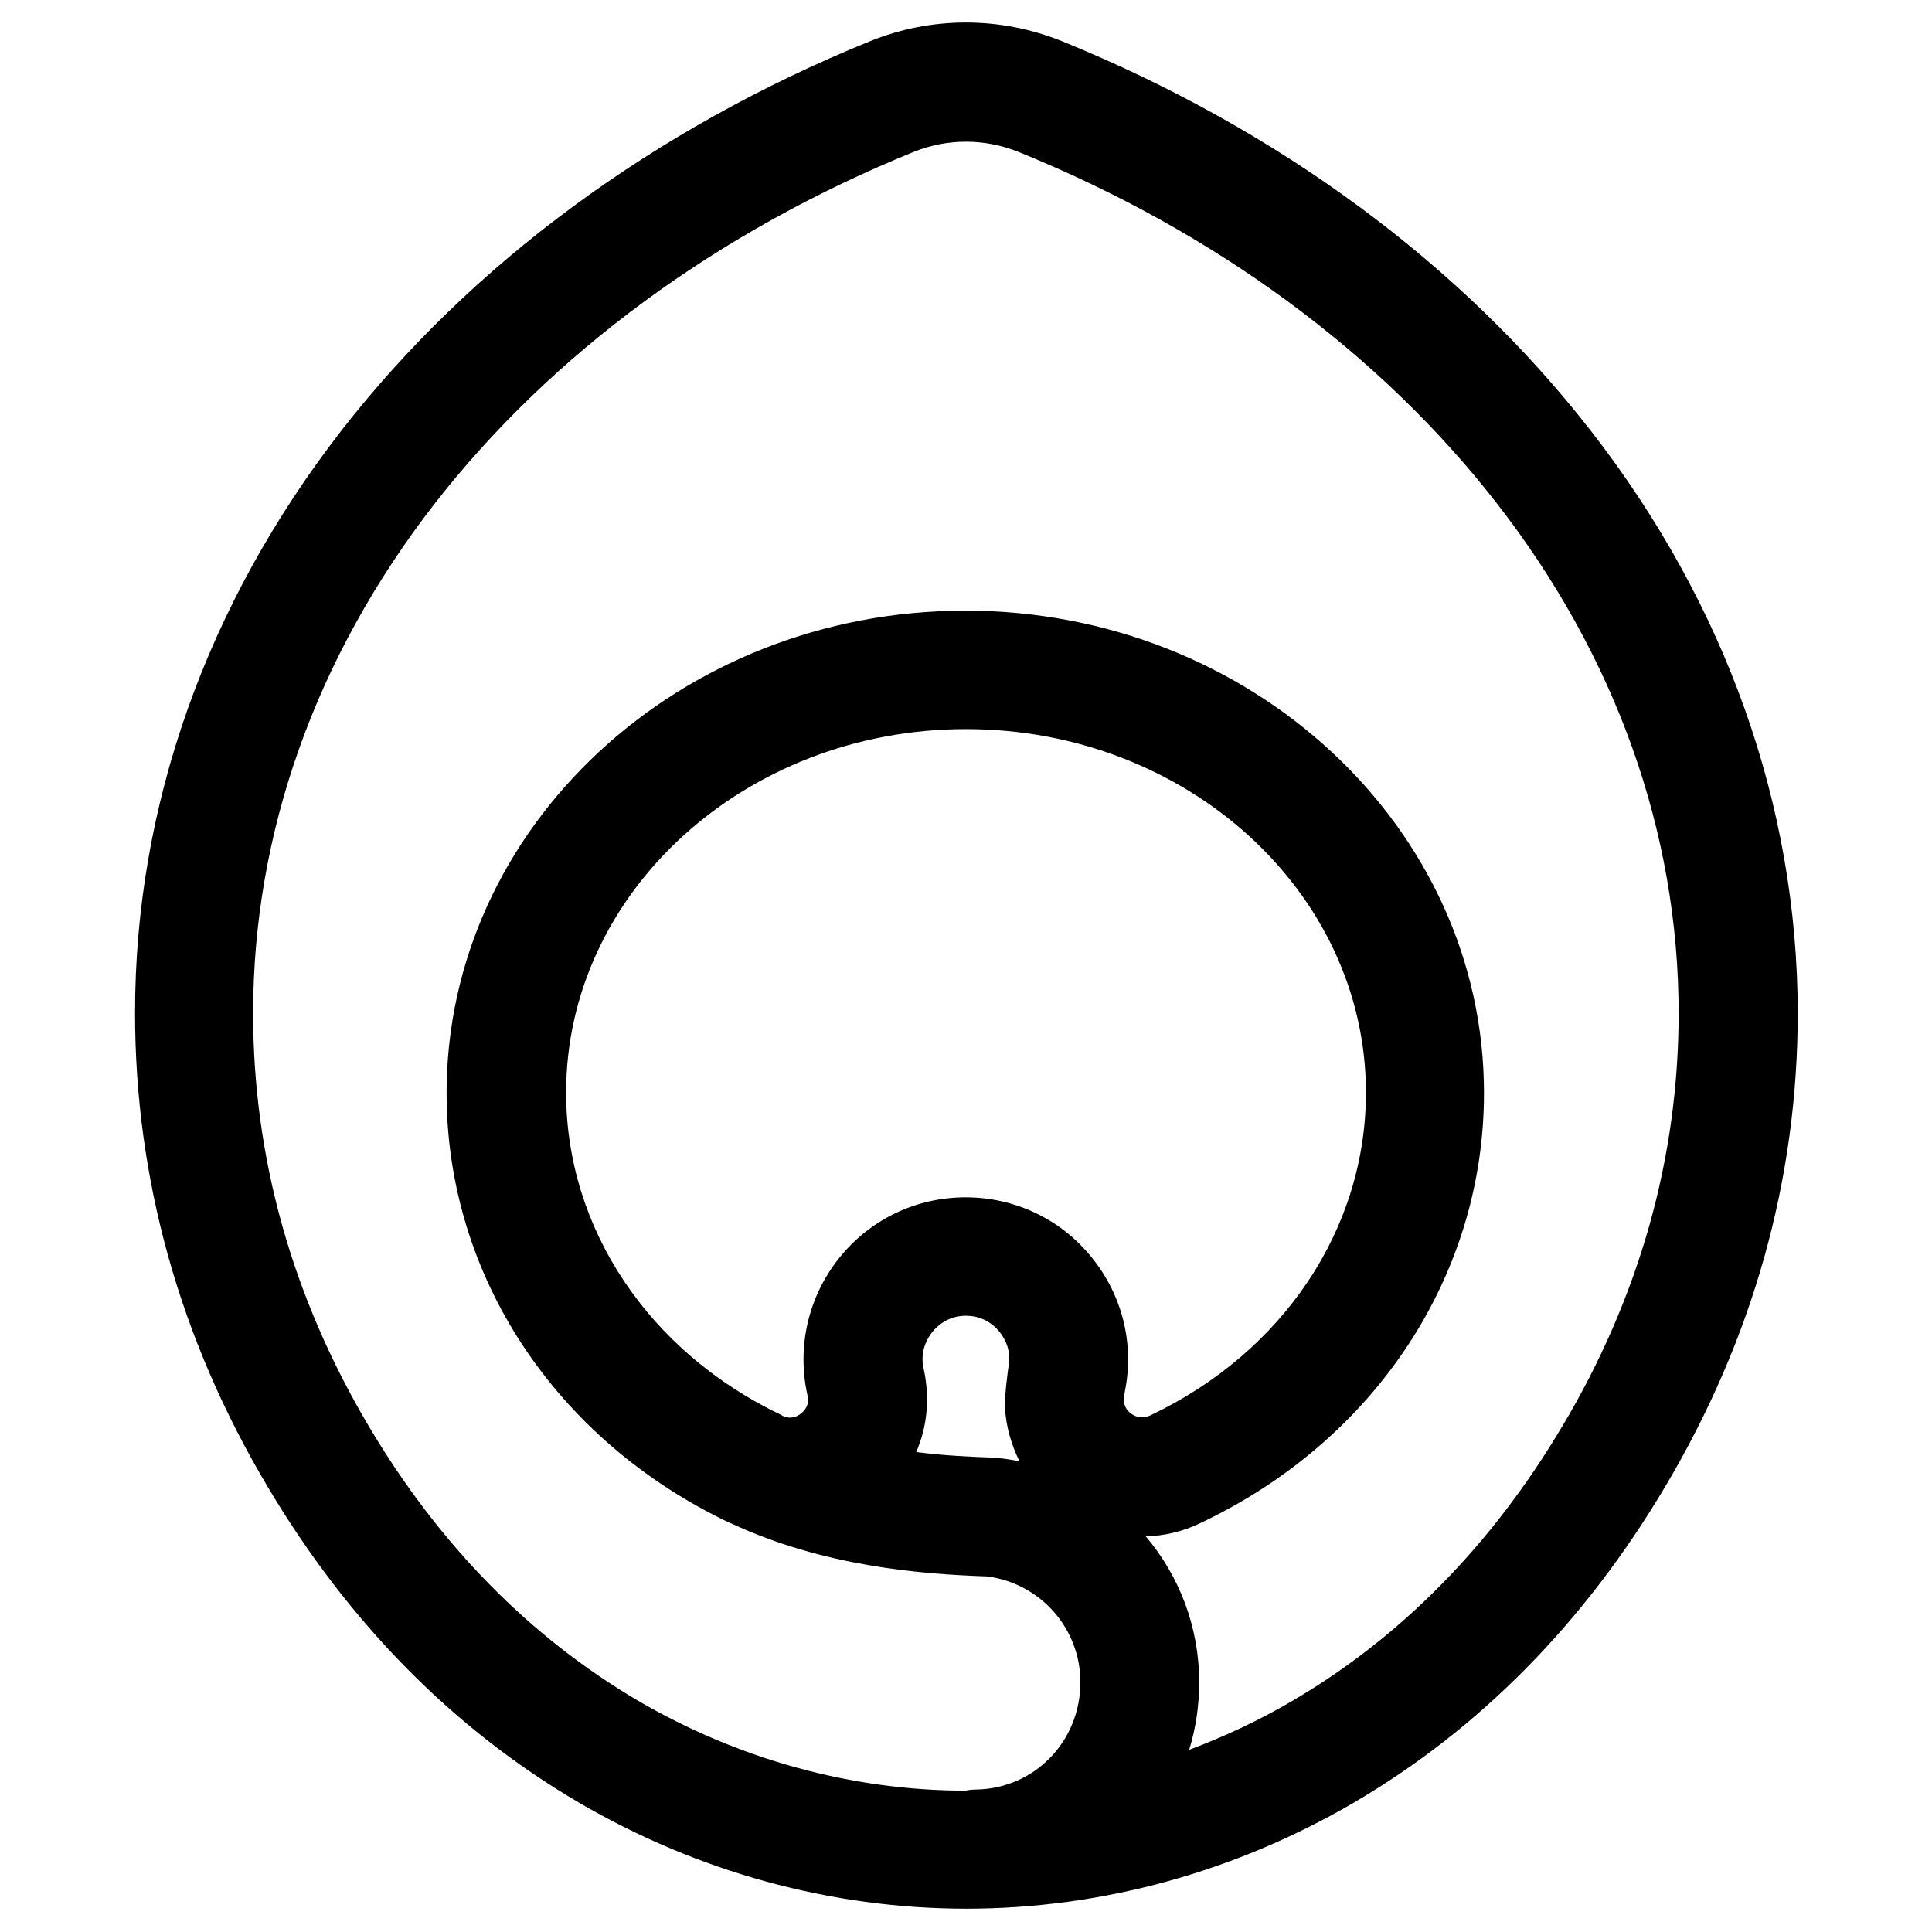 <?xml version="1.0" encoding="UTF-8"?>
<!-- Uploaded to: ICON Repo, www.svgrepo.com, Generator: ICON Repo Mixer Tools -->
<svg fill="#000000" width="800px" height="800px" version="1.1" viewBox="144 144 512 512" xmlns="http://www.w3.org/2000/svg">
 <path d="m565.61 258.2c-34.34-44.18-82.754-79.902-140.02-103.22-16.531-6.691-34.734-6.691-51.168 0-57.27 23.32-105.68 59.043-140.02 103.22-35.719 46.051-54.613 99.383-54.613 154.19 0 44.082 11.809 86.492 35.227 125.75 21.352 35.918 49.102 64.059 82.359 83.543 31.488 18.402 66.914 28.141 102.73 28.141s71.242-9.742 102.73-28.141c33.258-19.484 61.008-47.625 82.359-83.543 23.418-39.359 35.227-81.672 35.227-125.75-0.094-54.805-18.984-108.14-54.805-154.19zm-121.92 260.37c-1.082-0.789-2.262-2.363-1.77-4.723l0.195-1.18c2.559-12.695-0.789-25.684-8.953-35.621-8.168-10.035-20.27-15.742-33.258-15.742-13.188 0-25.387 5.902-33.555 16.137-8.168 10.234-11.219 23.52-8.363 36.309 0.59 2.461-0.59 3.938-1.672 4.82-1.082 0.887-2.856 1.672-5.019 0.59 0 0-0.098 0-0.098-0.098-35.227-16.727-57.172-49.496-57.172-85.512 0-53.137 47.527-96.332 105.98-96.332s105.98 43.199 105.98 96.332c0 36.016-21.844 68.781-57.07 85.512-2.461 1.18-4.332 0.195-5.219-0.492zm-54.906-11.809c-1.082-4.723 0.984-8.07 2.262-9.742 1.277-1.574 4.133-4.328 8.953-4.328 4.723 0 7.578 2.656 8.855 4.231 1.277 1.574 3.344 4.922 2.363 9.543 0 0-1.082 7.578-0.887 10.727 0.297 4.922 1.672 9.645 3.836 14.07-1.871-0.395-3.836-0.688-5.805-0.887-0.395 0-0.789-0.098-1.18-0.098-5.805-0.195-12.793-0.492-20.367-1.477 2.953-6.785 3.641-14.461 1.969-22.039zm169.15 15.352c-18.598 31.293-42.605 55.695-71.242 72.52-8.855 5.215-18.105 9.543-27.551 13.086 1.77-5.707 2.656-11.809 2.656-17.91 0-14.66-5.312-28.242-14.168-38.672 4.922-0.098 9.938-1.277 14.562-3.543 46.348-21.941 75.078-65.633 75.078-113.95 0-70.453-61.695-127.82-137.46-127.82s-137.46 57.367-137.46 127.82c0 48.414 28.832 92.102 75.277 114.05h0.098c24.5 11.414 50.281 13.48 67.797 14.07 14.168 1.77 24.797 13.777 24.797 28.043 0 15.645-12.102 28.141-27.551 28.438-0.984 0-1.969 0.098-2.856 0.297-30.109 0-60.121-8.266-86.789-23.812-28.633-16.828-52.645-41.23-71.242-72.52-20.469-34.441-30.801-71.34-30.801-109.71 0-47.824 16.629-94.465 48.02-134.91 31.098-39.949 75.082-72.223 127.14-93.379 4.43-1.77 9.055-2.656 13.777-2.656 4.625 0 9.348 0.887 13.777 2.656 52.152 21.156 96.039 53.43 127.04 93.383 31.391 40.441 48.02 87.086 48.02 134.91-0.004 38.375-10.434 75.277-30.902 109.62z"/>
</svg>